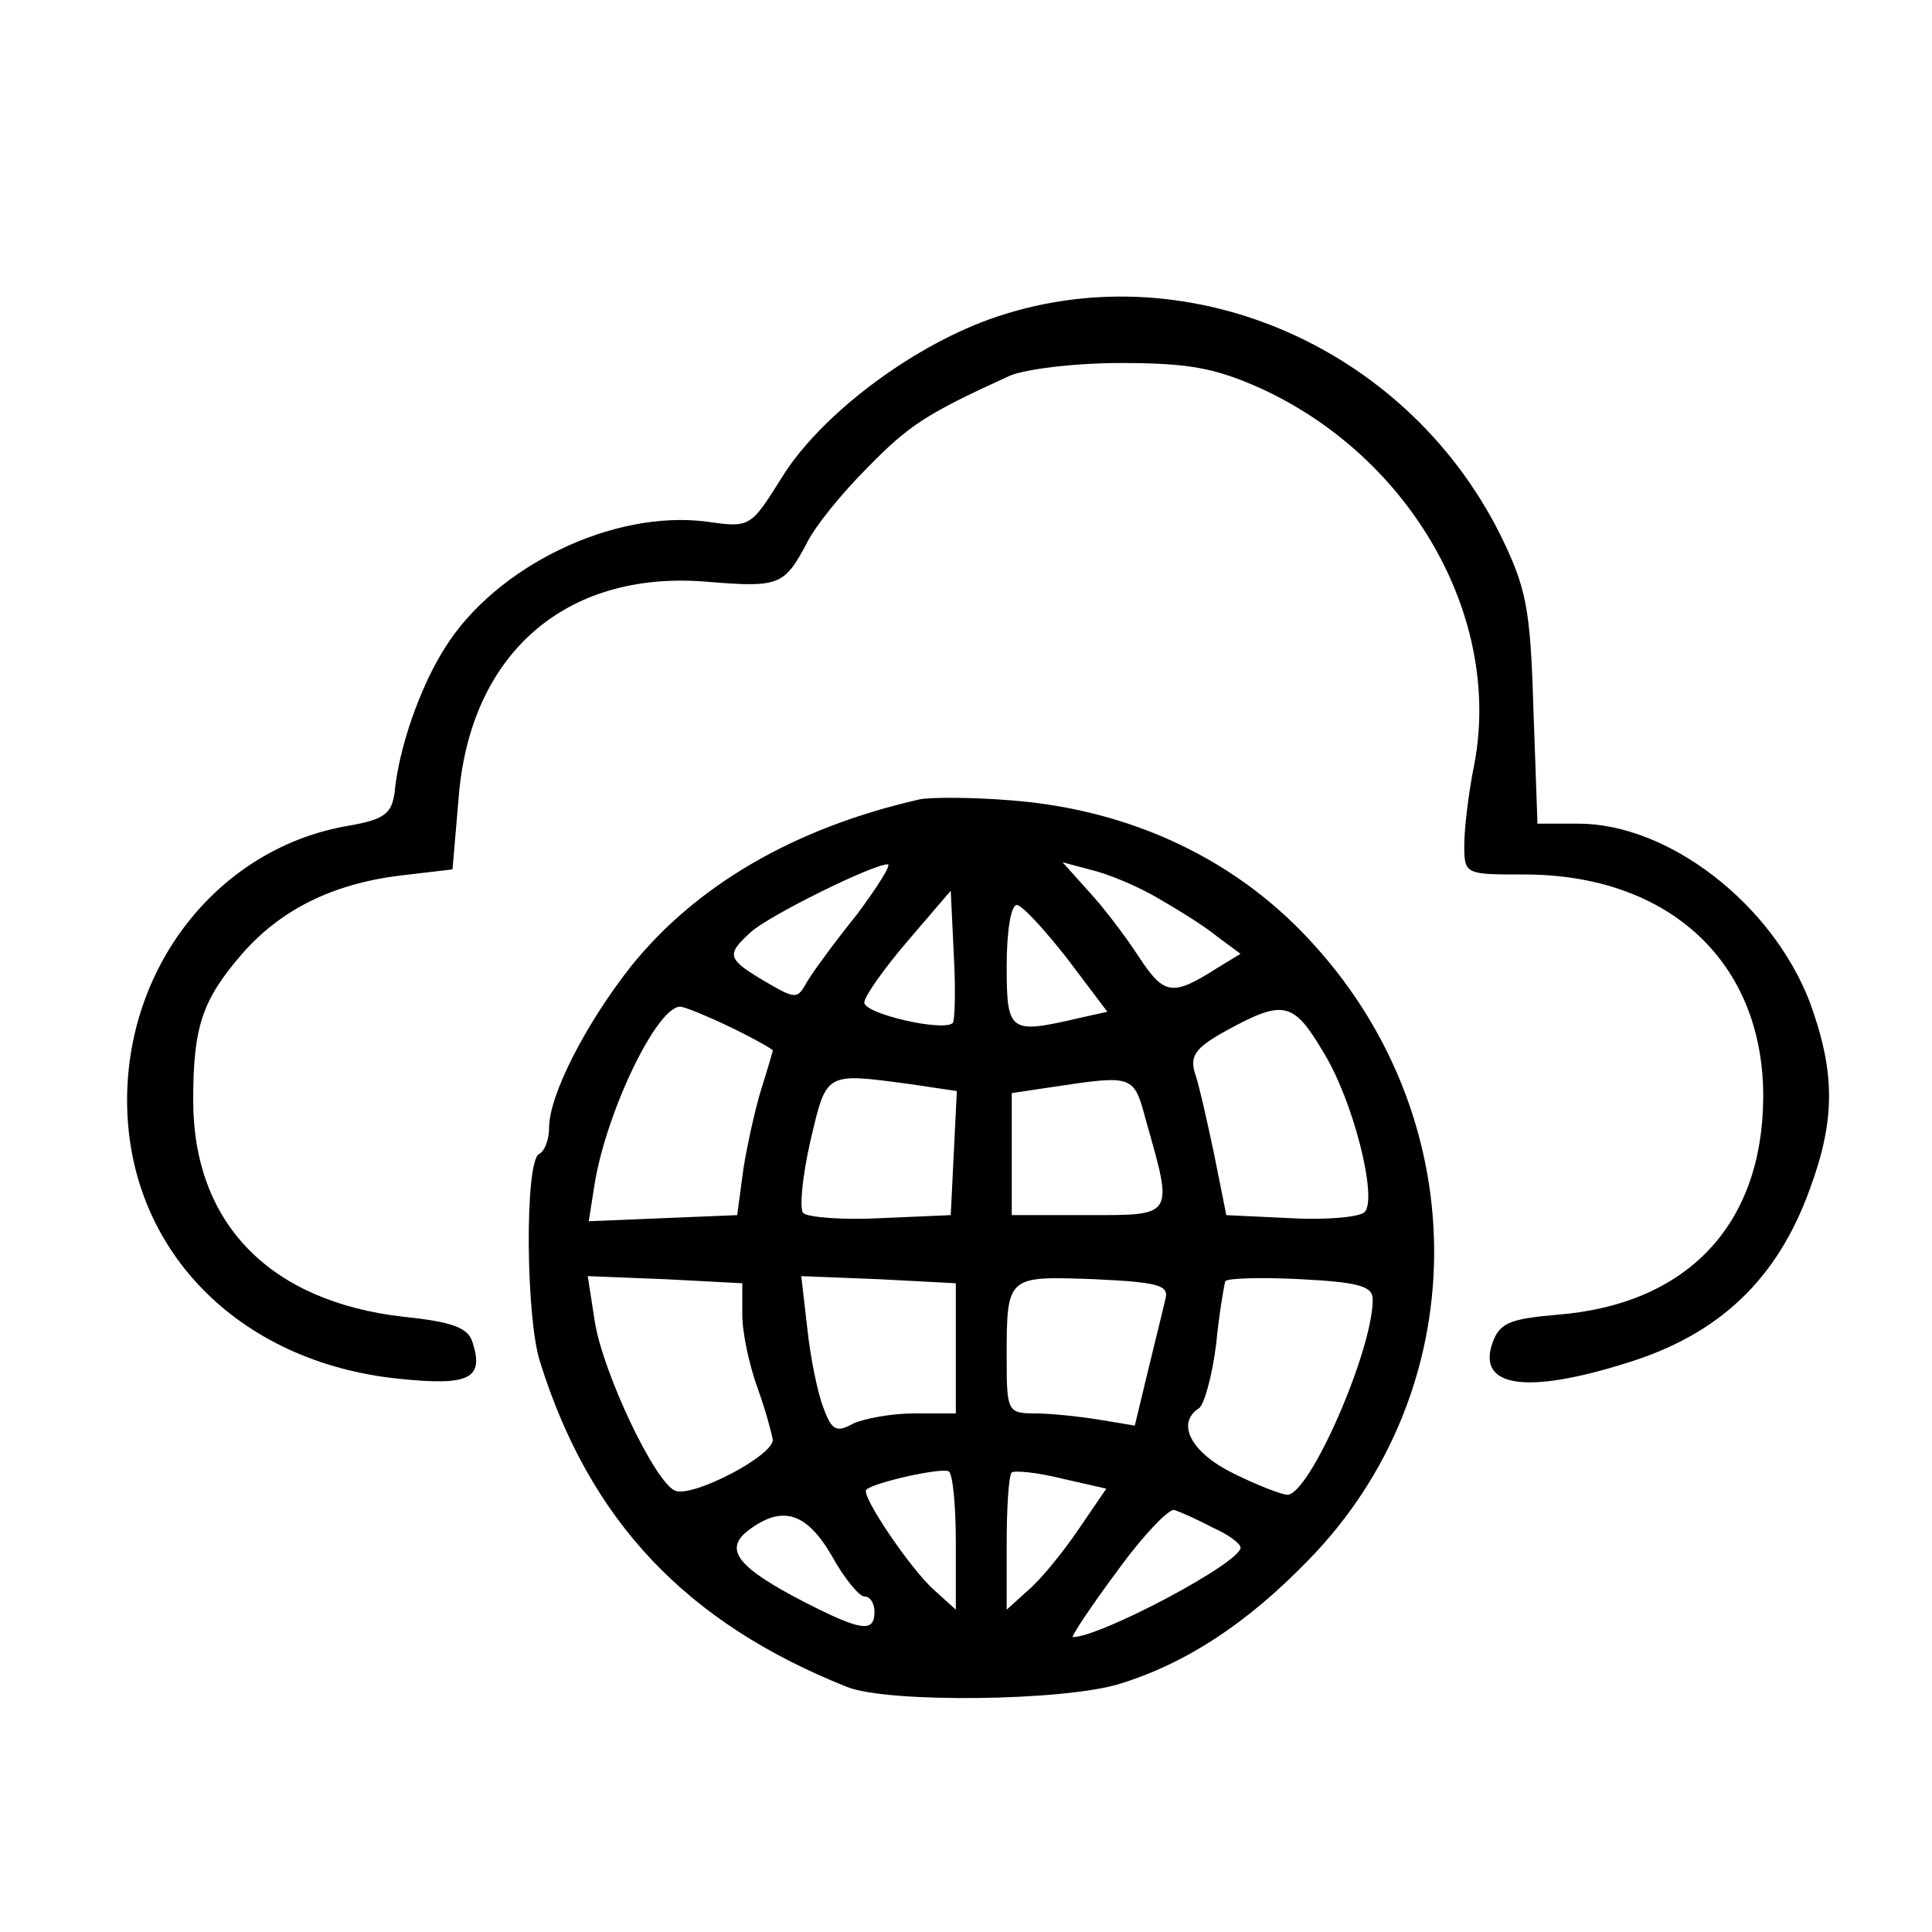<?xml version="1.0" standalone="no"?>
<!DOCTYPE svg PUBLIC "-//W3C//DTD SVG 20010904//EN"
 "http://www.w3.org/TR/2001/REC-SVG-20010904/DTD/svg10.dtd">
<svg version="1.0" xmlns="http://www.w3.org/2000/svg"
 width="190pt" height="190pt" viewBox="0 0 190 190"
 preserveAspectRatio="xMidYMid meet">
<g transform="translate(0,190) scale(0.1,-0.1)"
fill="#000000" stroke="none">
<path d="M973 1586 c-80 -29 -168 -96 -205 -157 -30 -48 -31 -48 -73 -42 -92
12 -208 -44 -258 -125 -24 -38 -45 -98 -49 -142 -3 -20 -10 -26 -45 -32 -125
-21 -217 -134 -218 -268 -1 -147 108 -260 268 -276 68 -7 83 0 72 35 -4 15
-19 21 -68 26 -132 15 -207 92 -207 213 0 73 9 99 49 145 38 43 89 68 155 76
l51 6 6 70 c11 142 105 224 243 213 72 -6 77 -4 99 37 8 17 35 50 60 75 41 42
58 53 139 90 15 7 65 13 110 13 68 0 93 -5 138 -25 148 -68 237 -225 210 -369
-6 -29 -10 -65 -10 -80 0 -29 1 -29 59 -29 143 0 236 -87 235 -220 -1 -125
-75 -203 -203 -213 -46 -4 -56 -8 -63 -27 -16 -44 32 -52 133 -20 90 28 147
82 179 171 25 68 25 114 0 183 -37 97 -139 176 -228 176 l-40 0 -4 113 c-3
100 -7 119 -33 172 -94 187 -312 279 -502 211z"/>
<path d="M905 1114 c-124 -28 -221 -85 -285 -165 -44 -56 -80 -126 -80 -158 0
-11 -4 -23 -10 -26 -14 -8 -13 -160 1 -204 49 -157 144 -257 302 -320 40 -16
213 -14 268 3 65 20 125 59 186 122 162 166 165 428 6 604 -75 84 -180 134
-300 143 -37 3 -77 3 -88 1z m-62 -113 c-21 -26 -43 -56 -49 -66 -10 -18 -11
-18 -42 0 -37 22 -38 26 -14 48 17 16 120 67 135 67 4 0 -10 -22 -30 -49z
m297 15 c19 -11 45 -27 57 -37 l23 -17 -23 -14 c-44 -28 -52 -27 -77 11 -13
20 -35 49 -49 64 l-26 29 30 -8 c16 -4 45 -16 65 -28z m-203 -122 c-9 -9 -87
9 -87 20 0 6 19 33 43 61 l42 49 3 -63 c2 -35 1 -65 -1 -67z m112 64 l40 -53
-27 -6 c-69 -16 -72 -15 -72 51 0 33 4 60 10 60 5 0 27 -24 49 -52z m-331 -68
c23 -11 42 -22 42 -23 0 -1 -5 -18 -11 -37 -6 -19 -14 -55 -18 -80 l-6 -45
-73 -3 -73 -3 6 38 c12 71 61 173 84 173 4 0 26 -9 49 -20z m583 -24 c30 -48
54 -145 41 -158 -5 -5 -38 -8 -73 -6 l-63 3 -12 60 c-7 33 -15 69 -19 80 -5
17 1 25 32 42 55 30 65 28 94 -21z m-407 -32 l47 -7 -3 -61 -3 -61 -69 -3
c-38 -2 -72 1 -76 5 -4 4 -1 36 7 71 16 68 14 67 97 56z m233 -36 c27 -95 28
-93 -57 -93 l-75 0 0 60 0 60 40 6 c80 12 80 12 92 -33z m-397 -191 c0 -18 7
-50 15 -72 8 -22 14 -45 15 -51 0 -16 -79 -57 -96 -50 -20 8 -71 116 -79 166
l-7 45 76 -3 76 -4 0 -31z m210 -33 l0 -64 -41 0 c-22 0 -49 -5 -60 -10 -16
-9 -21 -7 -29 15 -6 15 -13 50 -16 78 l-6 52 76 -3 76 -4 0 -64z m206 48 c-2
-9 -10 -41 -17 -70 l-13 -54 -36 6 c-19 3 -47 6 -62 6 -27 0 -28 2 -28 54 0
82 0 81 86 78 64 -3 74 -6 70 -20z m204 0 c0 -50 -62 -192 -84 -192 -5 0 -29
9 -53 21 -41 20 -57 49 -34 64 5 3 13 31 17 63 3 31 8 59 9 62 2 3 35 4 74 2
58 -3 71 -7 71 -20z m-410 -239 l0 -66 -21 19 c-23 20 -73 94 -67 99 7 7 74
22 81 18 4 -2 7 -34 7 -70z m120 12 c-15 -22 -37 -49 -49 -59 l-21 -19 0 65
c0 35 2 67 5 70 3 2 25 0 49 -6 l44 -10 -28 -41z m132 3 c16 -7 28 -16 28 -20
0 -15 -138 -88 -165 -88 -2 0 17 29 43 64 26 36 52 63 57 61 6 -2 22 -9 37
-17z m-374 -28 c12 -22 27 -40 32 -40 6 0 10 -7 10 -15 0 -21 -13 -19 -68 9
-66 34 -81 52 -56 71 33 25 57 18 82 -25z"/>
</g>
</svg>
